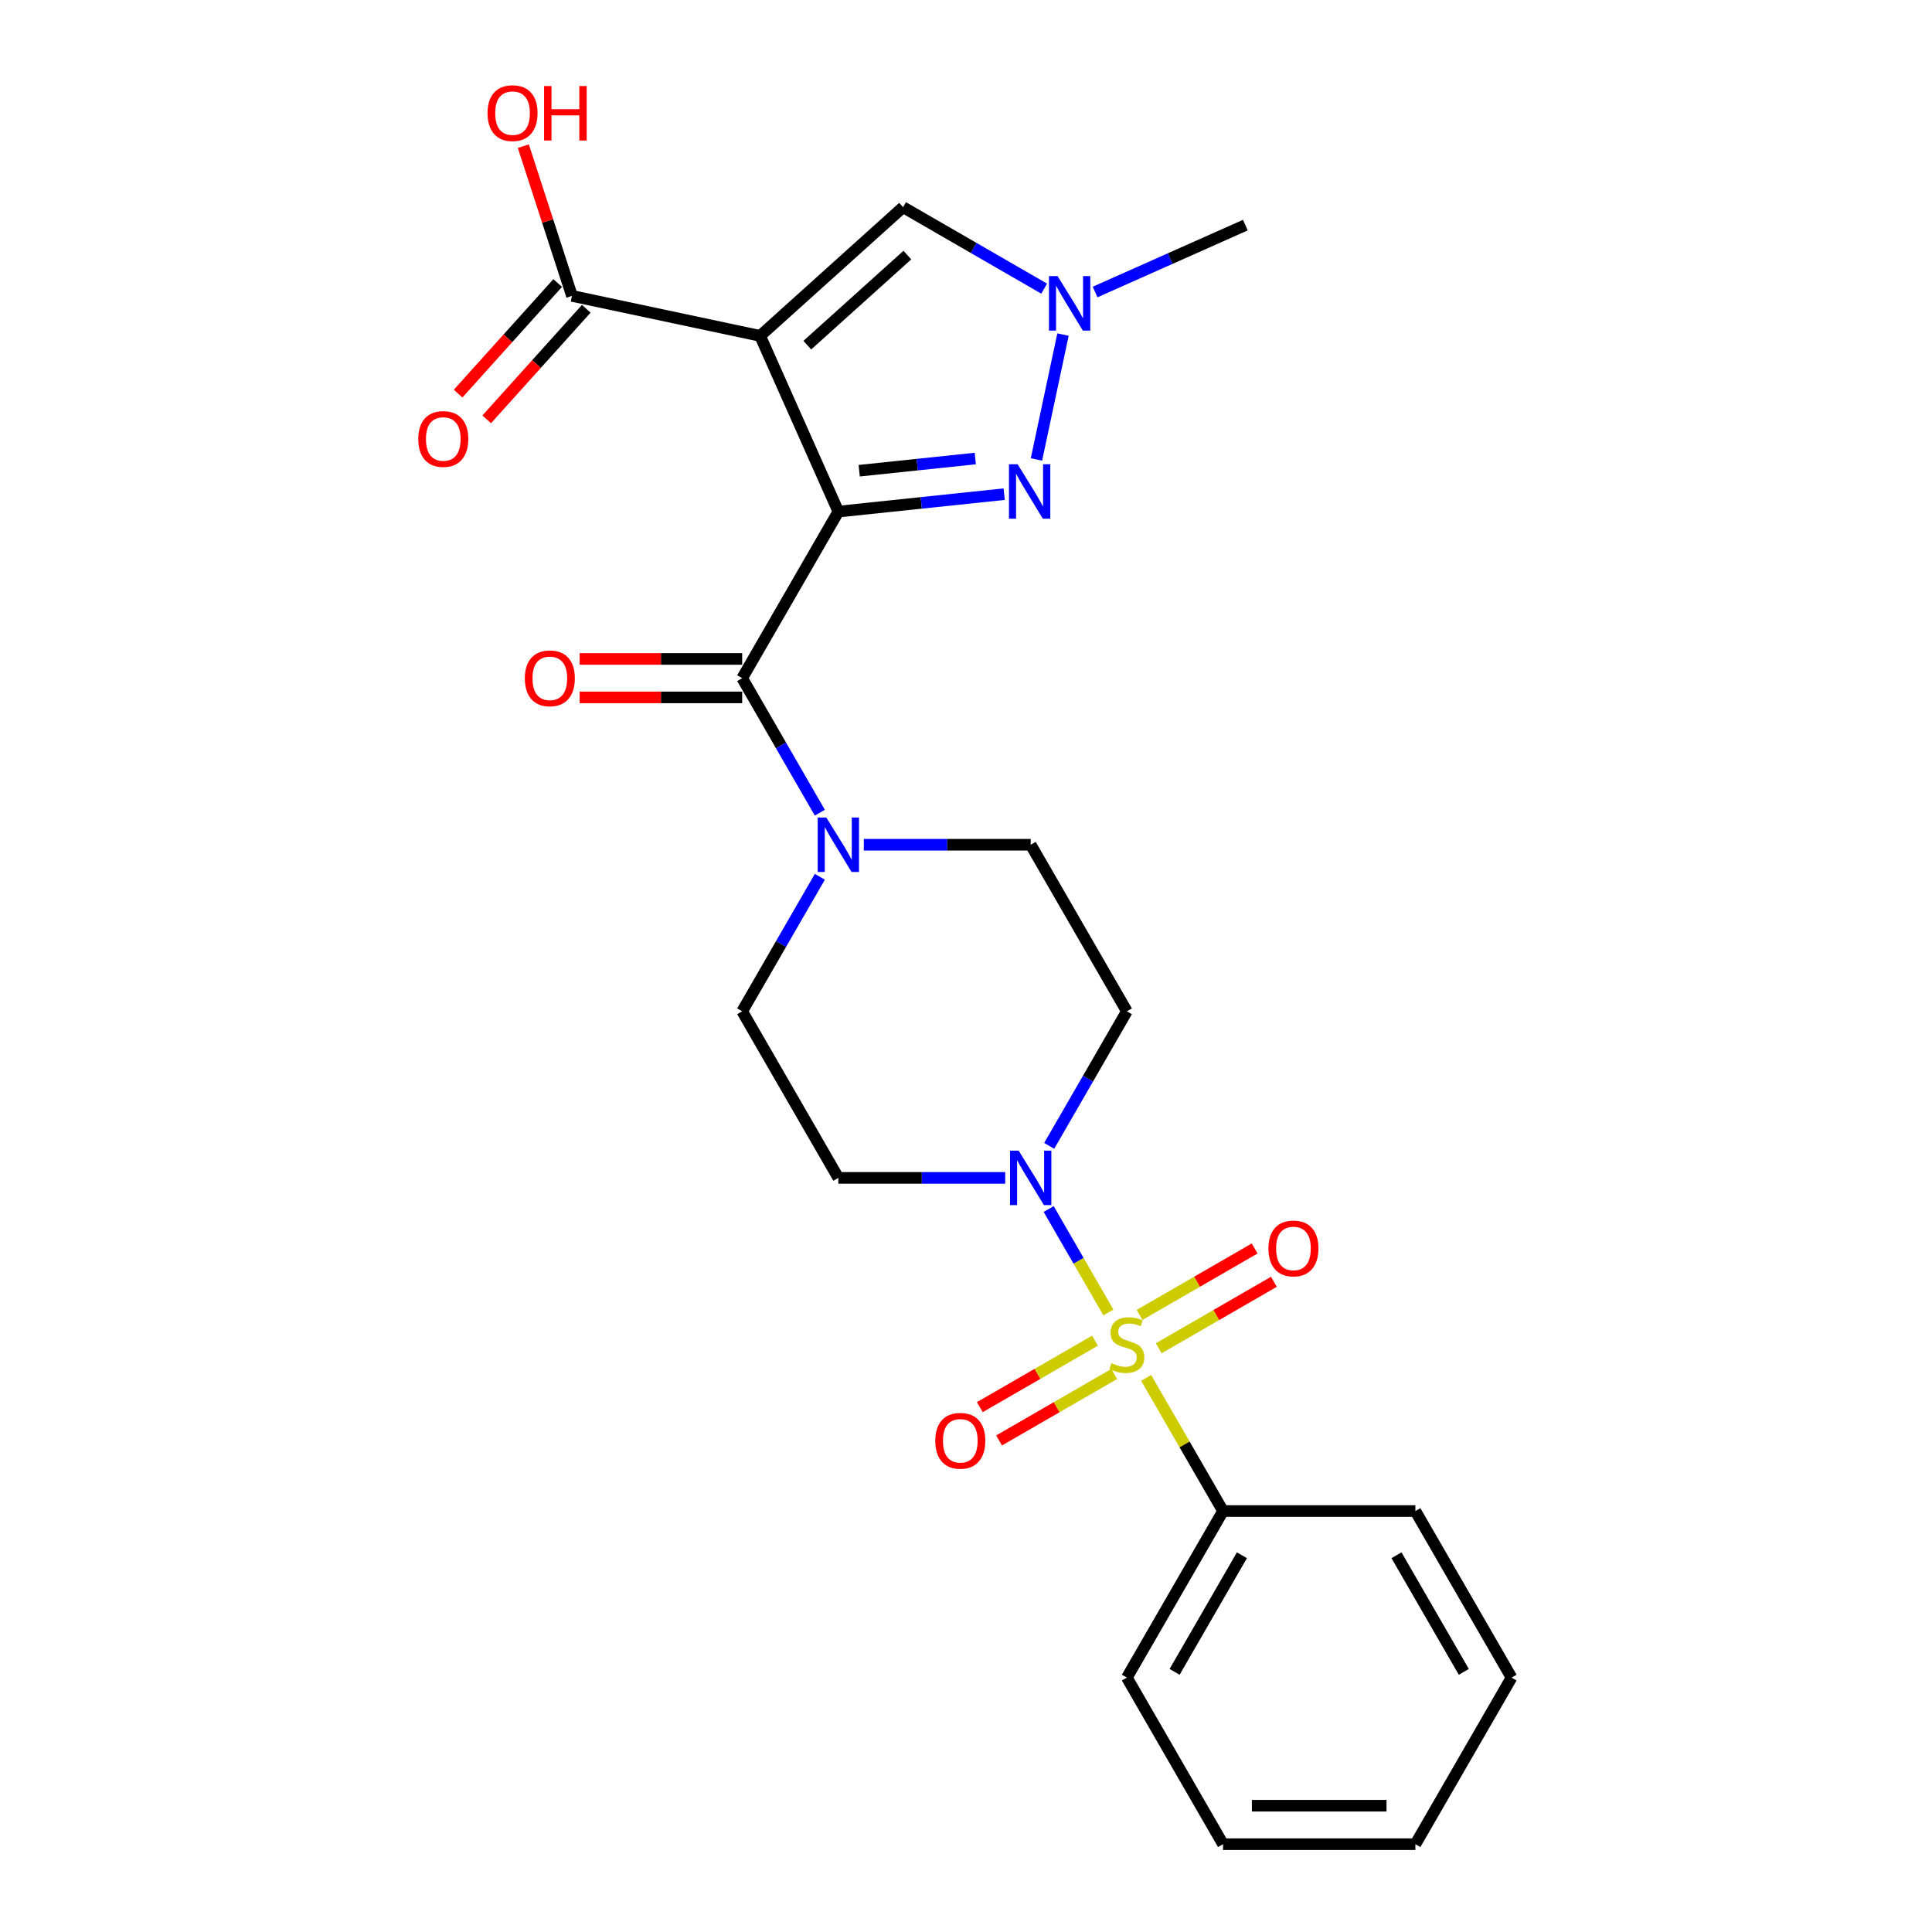 <?xml version='1.0' encoding='iso-8859-1'?>
<svg version='1.1' baseProfile='full'
              xmlns='http://www.w3.org/2000/svg'
                      xmlns:rdkit='http://www.rdkit.org/xml'
                      xmlns:xlink='http://www.w3.org/1999/xlink'
                  xml:space='preserve'
width='1000px' height='1000px' viewBox='0 0 1000 1000'>
<!-- END OF HEADER -->
<rect style='opacity:1.0;fill:#FFFFFF;stroke:none' width='1000' height='1000' x='0' y='0'> </rect>
<path class='bond-0' d='M 433.93,264.801 L 393.437,173.852' style='fill:none;fill-rule:evenodd;stroke:#000000;stroke-width:6px;stroke-linecap:butt;stroke-linejoin:miter;stroke-opacity:1' />
<path class='bond-2' d='M 433.93,264.801 L 476.844,260.291' style='fill:none;fill-rule:evenodd;stroke:#000000;stroke-width:6px;stroke-linecap:butt;stroke-linejoin:miter;stroke-opacity:1' />
<path class='bond-2' d='M 476.844,260.291 L 519.759,255.78' style='fill:none;fill-rule:evenodd;stroke:#0000FF;stroke-width:6px;stroke-linecap:butt;stroke-linejoin:miter;stroke-opacity:1' />
<path class='bond-2' d='M 444.723,243.646 L 474.763,240.489' style='fill:none;fill-rule:evenodd;stroke:#000000;stroke-width:6px;stroke-linecap:butt;stroke-linejoin:miter;stroke-opacity:1' />
<path class='bond-2' d='M 474.763,240.489 L 504.803,237.331' style='fill:none;fill-rule:evenodd;stroke:#0000FF;stroke-width:6px;stroke-linecap:butt;stroke-linejoin:miter;stroke-opacity:1' />
<path class='bond-3' d='M 433.93,264.801 L 384.152,351.019' style='fill:none;fill-rule:evenodd;stroke:#000000;stroke-width:6px;stroke-linecap:butt;stroke-linejoin:miter;stroke-opacity:1' />
<path class='bond-6' d='M 393.437,173.852 L 467.421,107.236' style='fill:none;fill-rule:evenodd;stroke:#000000;stroke-width:6px;stroke-linecap:butt;stroke-linejoin:miter;stroke-opacity:1' />
<path class='bond-6' d='M 417.857,178.657 L 469.647,132.026' style='fill:none;fill-rule:evenodd;stroke:#000000;stroke-width:6px;stroke-linecap:butt;stroke-linejoin:miter;stroke-opacity:1' />
<path class='bond-8' d='M 393.437,173.852 L 296.056,153.153' style='fill:none;fill-rule:evenodd;stroke:#000000;stroke-width:6px;stroke-linecap:butt;stroke-linejoin:miter;stroke-opacity:1' />
<path class='bond-1' d='M 573.711,679.345 L 558.248,652.563' style='fill:none;fill-rule:evenodd;stroke:#CCCC00;stroke-width:6px;stroke-linecap:butt;stroke-linejoin:miter;stroke-opacity:1' />
<path class='bond-1' d='M 558.248,652.563 L 542.786,625.782' style='fill:none;fill-rule:evenodd;stroke:#0000FF;stroke-width:6px;stroke-linecap:butt;stroke-linejoin:miter;stroke-opacity:1' />
<path class='bond-9' d='M 599.77,697.857 L 629.566,680.655' style='fill:none;fill-rule:evenodd;stroke:#CCCC00;stroke-width:6px;stroke-linecap:butt;stroke-linejoin:miter;stroke-opacity:1' />
<path class='bond-9' d='M 629.566,680.655 L 659.361,663.452' style='fill:none;fill-rule:evenodd;stroke:#FF0000;stroke-width:6px;stroke-linecap:butt;stroke-linejoin:miter;stroke-opacity:1' />
<path class='bond-9' d='M 589.814,680.614 L 619.61,663.411' style='fill:none;fill-rule:evenodd;stroke:#CCCC00;stroke-width:6px;stroke-linecap:butt;stroke-linejoin:miter;stroke-opacity:1' />
<path class='bond-9' d='M 619.61,663.411 L 649.405,646.209' style='fill:none;fill-rule:evenodd;stroke:#FF0000;stroke-width:6px;stroke-linecap:butt;stroke-linejoin:miter;stroke-opacity:1' />
<path class='bond-10' d='M 566.757,693.926 L 536.962,711.128' style='fill:none;fill-rule:evenodd;stroke:#CCCC00;stroke-width:6px;stroke-linecap:butt;stroke-linejoin:miter;stroke-opacity:1' />
<path class='bond-10' d='M 536.962,711.128 L 507.166,728.331' style='fill:none;fill-rule:evenodd;stroke:#FF0000;stroke-width:6px;stroke-linecap:butt;stroke-linejoin:miter;stroke-opacity:1' />
<path class='bond-10' d='M 576.713,711.169 L 546.917,728.372' style='fill:none;fill-rule:evenodd;stroke:#CCCC00;stroke-width:6px;stroke-linecap:butt;stroke-linejoin:miter;stroke-opacity:1' />
<path class='bond-10' d='M 546.917,728.372 L 517.122,745.574' style='fill:none;fill-rule:evenodd;stroke:#FF0000;stroke-width:6px;stroke-linecap:butt;stroke-linejoin:miter;stroke-opacity:1' />
<path class='bond-13' d='M 593.253,713.194 L 613.148,747.652' style='fill:none;fill-rule:evenodd;stroke:#CCCC00;stroke-width:6px;stroke-linecap:butt;stroke-linejoin:miter;stroke-opacity:1' />
<path class='bond-13' d='M 613.148,747.652 L 633.042,782.109' style='fill:none;fill-rule:evenodd;stroke:#000000;stroke-width:6px;stroke-linecap:butt;stroke-linejoin:miter;stroke-opacity:1' />
<path class='bond-5' d='M 536.466,237.809 L 550.204,173.176' style='fill:none;fill-rule:evenodd;stroke:#0000FF;stroke-width:6px;stroke-linecap:butt;stroke-linejoin:miter;stroke-opacity:1' />
<path class='bond-7' d='M 384.152,351.019 L 404.253,385.835' style='fill:none;fill-rule:evenodd;stroke:#000000;stroke-width:6px;stroke-linecap:butt;stroke-linejoin:miter;stroke-opacity:1' />
<path class='bond-7' d='M 404.253,385.835 L 424.354,420.651' style='fill:none;fill-rule:evenodd;stroke:#0000FF;stroke-width:6px;stroke-linecap:butt;stroke-linejoin:miter;stroke-opacity:1' />
<path class='bond-16' d='M 384.152,341.064 L 342.089,341.064' style='fill:none;fill-rule:evenodd;stroke:#000000;stroke-width:6px;stroke-linecap:butt;stroke-linejoin:miter;stroke-opacity:1' />
<path class='bond-16' d='M 342.089,341.064 L 300.027,341.064' style='fill:none;fill-rule:evenodd;stroke:#FF0000;stroke-width:6px;stroke-linecap:butt;stroke-linejoin:miter;stroke-opacity:1' />
<path class='bond-16' d='M 384.152,360.975 L 342.089,360.975' style='fill:none;fill-rule:evenodd;stroke:#000000;stroke-width:6px;stroke-linecap:butt;stroke-linejoin:miter;stroke-opacity:1' />
<path class='bond-16' d='M 342.089,360.975 L 300.027,360.975' style='fill:none;fill-rule:evenodd;stroke:#FF0000;stroke-width:6px;stroke-linecap:butt;stroke-linejoin:miter;stroke-opacity:1' />
<path class='bond-4' d='M 543.062,593.087 L 563.163,558.271' style='fill:none;fill-rule:evenodd;stroke:#0000FF;stroke-width:6px;stroke-linecap:butt;stroke-linejoin:miter;stroke-opacity:1' />
<path class='bond-4' d='M 563.163,558.271 L 583.264,523.455' style='fill:none;fill-rule:evenodd;stroke:#000000;stroke-width:6px;stroke-linecap:butt;stroke-linejoin:miter;stroke-opacity:1' />
<path class='bond-26' d='M 520.304,609.673 L 477.117,609.673' style='fill:none;fill-rule:evenodd;stroke:#0000FF;stroke-width:6px;stroke-linecap:butt;stroke-linejoin:miter;stroke-opacity:1' />
<path class='bond-26' d='M 477.117,609.673 L 433.93,609.673' style='fill:none;fill-rule:evenodd;stroke:#000000;stroke-width:6px;stroke-linecap:butt;stroke-linejoin:miter;stroke-opacity:1' />
<path class='bond-19' d='M 566.82,151.146 L 605.704,133.834' style='fill:none;fill-rule:evenodd;stroke:#0000FF;stroke-width:6px;stroke-linecap:butt;stroke-linejoin:miter;stroke-opacity:1' />
<path class='bond-19' d='M 605.704,133.834 L 644.588,116.521' style='fill:none;fill-rule:evenodd;stroke:#000000;stroke-width:6px;stroke-linecap:butt;stroke-linejoin:miter;stroke-opacity:1' />
<path class='bond-25' d='M 540.458,149.404 L 503.94,128.32' style='fill:none;fill-rule:evenodd;stroke:#0000FF;stroke-width:6px;stroke-linecap:butt;stroke-linejoin:miter;stroke-opacity:1' />
<path class='bond-25' d='M 503.94,128.32 L 467.421,107.236' style='fill:none;fill-rule:evenodd;stroke:#000000;stroke-width:6px;stroke-linecap:butt;stroke-linejoin:miter;stroke-opacity:1' />
<path class='bond-14' d='M 424.354,453.823 L 404.253,488.639' style='fill:none;fill-rule:evenodd;stroke:#0000FF;stroke-width:6px;stroke-linecap:butt;stroke-linejoin:miter;stroke-opacity:1' />
<path class='bond-14' d='M 404.253,488.639 L 384.152,523.455' style='fill:none;fill-rule:evenodd;stroke:#000000;stroke-width:6px;stroke-linecap:butt;stroke-linejoin:miter;stroke-opacity:1' />
<path class='bond-15' d='M 447.111,437.237 L 490.298,437.237' style='fill:none;fill-rule:evenodd;stroke:#0000FF;stroke-width:6px;stroke-linecap:butt;stroke-linejoin:miter;stroke-opacity:1' />
<path class='bond-15' d='M 490.298,437.237 L 533.486,437.237' style='fill:none;fill-rule:evenodd;stroke:#000000;stroke-width:6px;stroke-linecap:butt;stroke-linejoin:miter;stroke-opacity:1' />
<path class='bond-17' d='M 288.658,146.492 L 262.888,175.111' style='fill:none;fill-rule:evenodd;stroke:#000000;stroke-width:6px;stroke-linecap:butt;stroke-linejoin:miter;stroke-opacity:1' />
<path class='bond-17' d='M 262.888,175.111 L 237.119,203.731' style='fill:none;fill-rule:evenodd;stroke:#FF0000;stroke-width:6px;stroke-linecap:butt;stroke-linejoin:miter;stroke-opacity:1' />
<path class='bond-17' d='M 303.455,159.815 L 277.685,188.435' style='fill:none;fill-rule:evenodd;stroke:#000000;stroke-width:6px;stroke-linecap:butt;stroke-linejoin:miter;stroke-opacity:1' />
<path class='bond-17' d='M 277.685,188.435 L 251.916,217.054' style='fill:none;fill-rule:evenodd;stroke:#FF0000;stroke-width:6px;stroke-linecap:butt;stroke-linejoin:miter;stroke-opacity:1' />
<path class='bond-18' d='M 296.056,153.153 L 283.465,114.403' style='fill:none;fill-rule:evenodd;stroke:#000000;stroke-width:6px;stroke-linecap:butt;stroke-linejoin:miter;stroke-opacity:1' />
<path class='bond-18' d='M 283.465,114.403 L 270.875,75.653' style='fill:none;fill-rule:evenodd;stroke:#FF0000;stroke-width:6px;stroke-linecap:butt;stroke-linejoin:miter;stroke-opacity:1' />
<path class='bond-11' d='M 583.264,523.455 L 533.486,437.237' style='fill:none;fill-rule:evenodd;stroke:#000000;stroke-width:6px;stroke-linecap:butt;stroke-linejoin:miter;stroke-opacity:1' />
<path class='bond-12' d='M 433.93,609.673 L 384.152,523.455' style='fill:none;fill-rule:evenodd;stroke:#000000;stroke-width:6px;stroke-linecap:butt;stroke-linejoin:miter;stroke-opacity:1' />
<path class='bond-20' d='M 633.042,782.109 L 583.264,868.327' style='fill:none;fill-rule:evenodd;stroke:#000000;stroke-width:6px;stroke-linecap:butt;stroke-linejoin:miter;stroke-opacity:1' />
<path class='bond-20' d='M 642.819,804.998 L 607.974,865.35' style='fill:none;fill-rule:evenodd;stroke:#000000;stroke-width:6px;stroke-linecap:butt;stroke-linejoin:miter;stroke-opacity:1' />
<path class='bond-21' d='M 633.042,782.109 L 732.598,782.109' style='fill:none;fill-rule:evenodd;stroke:#000000;stroke-width:6px;stroke-linecap:butt;stroke-linejoin:miter;stroke-opacity:1' />
<path class='bond-23' d='M 583.264,868.327 L 633.042,954.545' style='fill:none;fill-rule:evenodd;stroke:#000000;stroke-width:6px;stroke-linecap:butt;stroke-linejoin:miter;stroke-opacity:1' />
<path class='bond-22' d='M 732.598,782.109 L 782.376,868.327' style='fill:none;fill-rule:evenodd;stroke:#000000;stroke-width:6px;stroke-linecap:butt;stroke-linejoin:miter;stroke-opacity:1' />
<path class='bond-22' d='M 722.821,804.998 L 757.665,865.35' style='fill:none;fill-rule:evenodd;stroke:#000000;stroke-width:6px;stroke-linecap:butt;stroke-linejoin:miter;stroke-opacity:1' />
<path class='bond-24' d='M 782.376,868.327 L 732.598,954.545' style='fill:none;fill-rule:evenodd;stroke:#000000;stroke-width:6px;stroke-linecap:butt;stroke-linejoin:miter;stroke-opacity:1' />
<path class='bond-27' d='M 633.042,954.545 L 732.598,954.545' style='fill:none;fill-rule:evenodd;stroke:#000000;stroke-width:6px;stroke-linecap:butt;stroke-linejoin:miter;stroke-opacity:1' />
<path class='bond-27' d='M 647.975,934.634 L 717.664,934.634' style='fill:none;fill-rule:evenodd;stroke:#000000;stroke-width:6px;stroke-linecap:butt;stroke-linejoin:miter;stroke-opacity:1' />
<path  class='atom-2' d='M 575.299 705.568
Q 575.618 705.688, 576.932 706.245
Q 578.246 706.803, 579.68 707.161
Q 581.153 707.48, 582.587 707.48
Q 585.255 707.48, 586.808 706.205
Q 588.361 704.891, 588.361 702.621
Q 588.361 701.068, 587.564 700.113
Q 586.808 699.157, 585.613 698.639
Q 584.418 698.121, 582.427 697.524
Q 579.919 696.767, 578.405 696.051
Q 576.932 695.334, 575.857 693.821
Q 574.821 692.307, 574.821 689.759
Q 574.821 686.215, 577.211 684.024
Q 579.64 681.834, 584.418 681.834
Q 587.684 681.834, 591.387 683.387
L 590.472 686.453
Q 587.087 685.06, 584.538 685.06
Q 581.79 685.06, 580.277 686.215
Q 578.764 687.33, 578.804 689.281
Q 578.804 690.794, 579.56 691.71
Q 580.357 692.626, 581.472 693.144
Q 582.626 693.661, 584.538 694.259
Q 587.087 695.055, 588.6 695.852
Q 590.113 696.648, 591.188 698.281
Q 592.303 699.874, 592.303 702.621
Q 592.303 706.524, 589.675 708.635
Q 587.087 710.705, 582.746 710.705
Q 580.237 710.705, 578.326 710.148
Q 576.454 709.63, 574.224 708.714
L 575.299 705.568
' fill='#CCCC00'/>
<path  class='atom-3' d='M 526.708 240.298
L 535.947 255.231
Q 536.863 256.705, 538.336 259.373
Q 539.81 262.041, 539.889 262.2
L 539.889 240.298
L 543.633 240.298
L 543.633 268.492
L 539.77 268.492
L 529.854 252.165
Q 528.699 250.253, 527.465 248.063
Q 526.27 245.873, 525.912 245.196
L 525.912 268.492
L 522.248 268.492
L 522.248 240.298
L 526.708 240.298
' fill='#0000FF'/>
<path  class='atom-5' d='M 527.253 595.576
L 536.492 610.51
Q 537.408 611.983, 538.882 614.651
Q 540.355 617.319, 540.435 617.479
L 540.435 595.576
L 544.178 595.576
L 544.178 623.77
L 540.315 623.77
L 530.399 607.443
Q 529.245 605.532, 528.01 603.342
Q 526.815 601.151, 526.457 600.474
L 526.457 623.77
L 522.793 623.77
L 522.793 595.576
L 527.253 595.576
' fill='#0000FF'/>
<path  class='atom-6' d='M 547.407 142.917
L 556.646 157.851
Q 557.562 159.324, 559.035 161.992
Q 560.508 164.66, 560.588 164.82
L 560.588 142.917
L 564.331 142.917
L 564.331 171.111
L 560.469 171.111
L 550.553 154.784
Q 549.398 152.873, 548.164 150.683
Q 546.969 148.492, 546.61 147.815
L 546.61 171.111
L 542.947 171.111
L 542.947 142.917
L 547.407 142.917
' fill='#0000FF'/>
<path  class='atom-8' d='M 427.697 423.14
L 436.936 438.074
Q 437.852 439.547, 439.326 442.215
Q 440.799 444.883, 440.879 445.043
L 440.879 423.14
L 444.622 423.14
L 444.622 451.334
L 440.759 451.334
L 430.843 435.007
Q 429.689 433.096, 428.454 430.906
Q 427.259 428.715, 426.901 428.038
L 426.901 451.334
L 423.237 451.334
L 423.237 423.14
L 427.697 423.14
' fill='#0000FF'/>
<path  class='atom-10' d='M 656.539 646.193
Q 656.539 639.423, 659.884 635.64
Q 663.23 631.857, 669.482 631.857
Q 675.734 631.857, 679.079 635.64
Q 682.424 639.423, 682.424 646.193
Q 682.424 653.042, 679.039 656.945
Q 675.654 660.808, 669.482 660.808
Q 663.269 660.808, 659.884 656.945
Q 656.539 653.082, 656.539 646.193
M 669.482 657.622
Q 673.782 657.622, 676.092 654.755
Q 678.442 651.848, 678.442 646.193
Q 678.442 640.658, 676.092 637.87
Q 673.782 635.043, 669.482 635.043
Q 665.181 635.043, 662.831 637.83
Q 660.522 640.618, 660.522 646.193
Q 660.522 651.888, 662.831 654.755
Q 665.181 657.622, 669.482 657.622
' fill='#FF0000'/>
<path  class='atom-11' d='M 484.103 745.749
Q 484.103 738.979, 487.448 735.196
Q 490.794 731.413, 497.046 731.413
Q 503.298 731.413, 506.643 735.196
Q 509.988 738.979, 509.988 745.749
Q 509.988 752.598, 506.603 756.501
Q 503.218 760.364, 497.046 760.364
Q 490.833 760.364, 487.448 756.501
Q 484.103 752.638, 484.103 745.749
M 497.046 757.178
Q 501.346 757.178, 503.656 754.311
Q 506.006 751.404, 506.006 745.749
Q 506.006 740.214, 503.656 737.426
Q 501.346 734.599, 497.046 734.599
Q 492.745 734.599, 490.395 737.386
Q 488.086 740.174, 488.086 745.749
Q 488.086 751.444, 490.395 754.311
Q 492.745 757.178, 497.046 757.178
' fill='#FF0000'/>
<path  class='atom-17' d='M 271.653 351.099
Q 271.653 344.329, 274.998 340.546
Q 278.344 336.763, 284.596 336.763
Q 290.848 336.763, 294.193 340.546
Q 297.538 344.329, 297.538 351.099
Q 297.538 357.948, 294.153 361.851
Q 290.768 365.714, 284.596 365.714
Q 278.383 365.714, 274.998 361.851
Q 271.653 357.988, 271.653 351.099
M 284.596 362.528
Q 288.896 362.528, 291.206 359.661
Q 293.556 356.754, 293.556 351.099
Q 293.556 345.564, 291.206 342.776
Q 288.896 339.949, 284.596 339.949
Q 280.295 339.949, 277.945 342.736
Q 275.636 345.524, 275.636 351.099
Q 275.636 356.794, 277.945 359.661
Q 280.295 362.528, 284.596 362.528
' fill='#FF0000'/>
<path  class='atom-18' d='M 216.498 227.218
Q 216.498 220.448, 219.843 216.665
Q 223.188 212.882, 229.44 212.882
Q 235.692 212.882, 239.037 216.665
Q 242.382 220.448, 242.382 227.218
Q 242.382 234.067, 238.998 237.97
Q 235.613 241.832, 229.44 241.832
Q 223.228 241.832, 219.843 237.97
Q 216.498 234.107, 216.498 227.218
M 229.44 238.647
Q 233.741 238.647, 236.051 235.779
Q 238.4 232.872, 238.4 227.218
Q 238.4 221.682, 236.051 218.895
Q 233.741 216.067, 229.44 216.067
Q 225.139 216.067, 222.79 218.855
Q 220.48 221.643, 220.48 227.218
Q 220.48 232.912, 222.79 235.779
Q 225.139 238.647, 229.44 238.647
' fill='#FF0000'/>
<path  class='atom-19' d='M 252.349 58.55
Q 252.349 51.78, 255.694 47.997
Q 259.04 44.214, 265.292 44.214
Q 271.544 44.214, 274.889 47.997
Q 278.234 51.78, 278.234 58.55
Q 278.234 65.399, 274.849 69.302
Q 271.464 73.165, 265.292 73.165
Q 259.079 73.165, 255.694 69.302
Q 252.349 65.439, 252.349 58.55
M 265.292 69.979
Q 269.592 69.979, 271.902 67.112
Q 274.252 64.204, 274.252 58.55
Q 274.252 53.014, 271.902 50.227
Q 269.592 47.4, 265.292 47.4
Q 260.991 47.4, 258.641 50.187
Q 256.332 52.975, 256.332 58.55
Q 256.332 64.244, 258.641 67.112
Q 260.991 69.979, 265.292 69.979
' fill='#FF0000'/>
<path  class='atom-19' d='M 281.619 44.532
L 285.442 44.532
L 285.442 56.519
L 299.857 56.519
L 299.857 44.532
L 303.68 44.532
L 303.68 72.727
L 299.857 72.727
L 299.857 59.705
L 285.442 59.705
L 285.442 72.727
L 281.619 72.727
L 281.619 44.532
' fill='#FF0000'/>
</svg>
